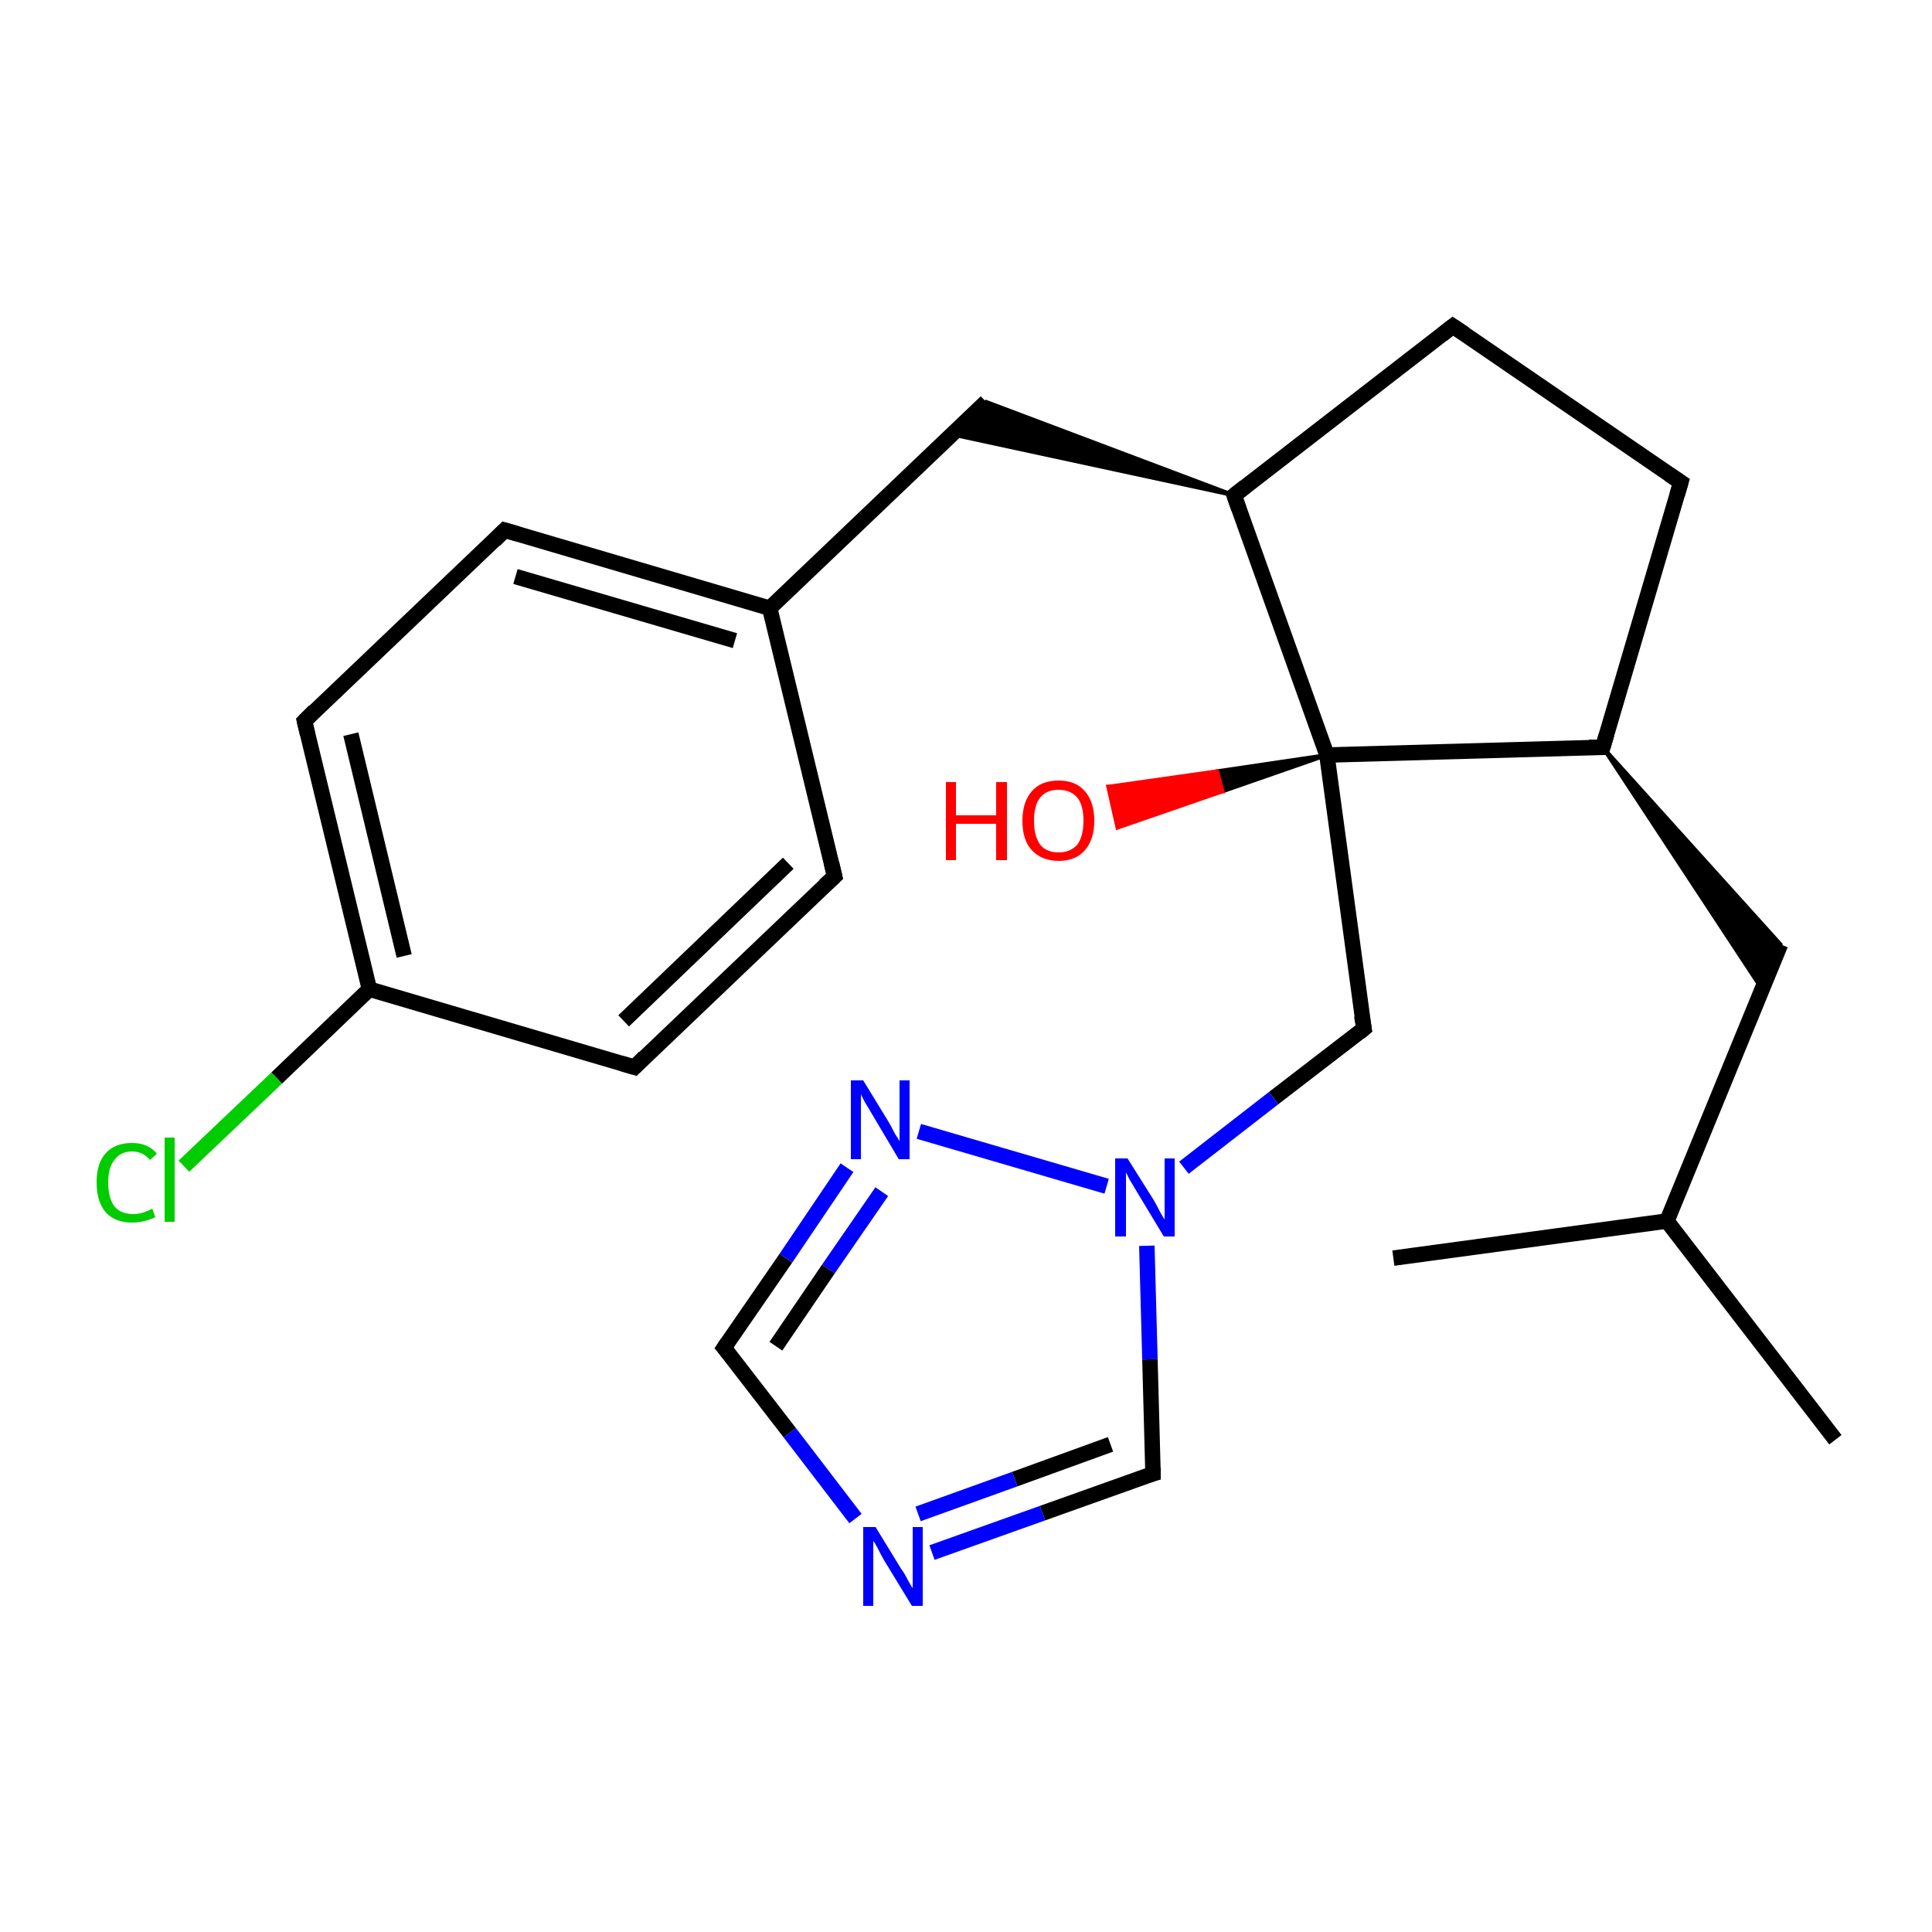 <?xml version='1.0' encoding='iso-8859-1'?>
<svg version='1.1' baseProfile='full'
              xmlns='http://www.w3.org/2000/svg'
                      xmlns:rdkit='http://www.rdkit.org/xml'
                      xmlns:xlink='http://www.w3.org/1999/xlink'
                  xml:space='preserve'
width='250px' height='250px' viewBox='0 0 250 250'>
<!-- END OF HEADER -->
<rect style='opacity:1.0;fill:#FFFFFF;stroke:none' width='250.0' height='250.0' x='0.0' y='0.0'> </rect>
<path class='bond-0 atom-0 atom-13' d='M 237.5,186.3 L 215.7,158.0' style='fill:none;fill-rule:evenodd;stroke:#000000;stroke-width:2.0px;stroke-linecap:butt;stroke-linejoin:miter;stroke-opacity:1' />
<path class='bond-1 atom-1 atom-13' d='M 180.3,162.8 L 215.7,158.0' style='fill:none;fill-rule:evenodd;stroke:#000000;stroke-width:2.0px;stroke-linecap:butt;stroke-linejoin:miter;stroke-opacity:1' />
<path class='bond-2 atom-2 atom-6' d='M 108.0,113.4 L 82.1,138.1' style='fill:none;fill-rule:evenodd;stroke:#000000;stroke-width:2.0px;stroke-linecap:butt;stroke-linejoin:miter;stroke-opacity:1' />
<path class='bond-2 atom-2 atom-6' d='M 102.0,111.7 L 80.7,132.1' style='fill:none;fill-rule:evenodd;stroke:#000000;stroke-width:2.0px;stroke-linecap:butt;stroke-linejoin:miter;stroke-opacity:1' />
<path class='bond-3 atom-2 atom-14' d='M 108.0,113.4 L 99.6,78.7' style='fill:none;fill-rule:evenodd;stroke:#000000;stroke-width:2.0px;stroke-linecap:butt;stroke-linejoin:miter;stroke-opacity:1' />
<path class='bond-4 atom-3 atom-7' d='M 65.3,68.6 L 39.4,93.3' style='fill:none;fill-rule:evenodd;stroke:#000000;stroke-width:2.0px;stroke-linecap:butt;stroke-linejoin:miter;stroke-opacity:1' />
<path class='bond-5 atom-3 atom-14' d='M 65.3,68.6 L 99.6,78.7' style='fill:none;fill-rule:evenodd;stroke:#000000;stroke-width:2.0px;stroke-linecap:butt;stroke-linejoin:miter;stroke-opacity:1' />
<path class='bond-5 atom-3 atom-14' d='M 66.7,74.6 L 95.1,82.9' style='fill:none;fill-rule:evenodd;stroke:#000000;stroke-width:2.0px;stroke-linecap:butt;stroke-linejoin:miter;stroke-opacity:1' />
<path class='bond-6 atom-4 atom-5' d='M 217.5,62.4 L 188.0,42.2' style='fill:none;fill-rule:evenodd;stroke:#000000;stroke-width:2.0px;stroke-linecap:butt;stroke-linejoin:miter;stroke-opacity:1' />
<path class='bond-7 atom-4 atom-15' d='M 217.5,62.4 L 207.4,96.7' style='fill:none;fill-rule:evenodd;stroke:#000000;stroke-width:2.0px;stroke-linecap:butt;stroke-linejoin:miter;stroke-opacity:1' />
<path class='bond-8 atom-5 atom-16' d='M 188.0,42.2 L 159.7,64.1' style='fill:none;fill-rule:evenodd;stroke:#000000;stroke-width:2.0px;stroke-linecap:butt;stroke-linejoin:miter;stroke-opacity:1' />
<path class='bond-9 atom-6 atom-17' d='M 82.1,138.1 L 47.8,128.0' style='fill:none;fill-rule:evenodd;stroke:#000000;stroke-width:2.0px;stroke-linecap:butt;stroke-linejoin:miter;stroke-opacity:1' />
<path class='bond-10 atom-7 atom-17' d='M 39.4,93.3 L 47.8,128.0' style='fill:none;fill-rule:evenodd;stroke:#000000;stroke-width:2.0px;stroke-linecap:butt;stroke-linejoin:miter;stroke-opacity:1' />
<path class='bond-10 atom-7 atom-17' d='M 45.4,95.0 L 52.3,123.7' style='fill:none;fill-rule:evenodd;stroke:#000000;stroke-width:2.0px;stroke-linecap:butt;stroke-linejoin:miter;stroke-opacity:1' />
<path class='bond-11 atom-8 atom-13' d='M 230.4,122.2 L 215.7,158.0' style='fill:none;fill-rule:evenodd;stroke:#000000;stroke-width:2.0px;stroke-linecap:butt;stroke-linejoin:miter;stroke-opacity:1' />
<path class='bond-12 atom-15 atom-8' d='M 207.4,96.7 L 230.4,122.2 L 228.0,128.0 Z' style='fill:#000000;fill-rule:evenodd;fill-opacity:1;stroke:#000000;stroke-width:0.5px;stroke-linecap:butt;stroke-linejoin:miter;stroke-opacity:1;' />
<path class='bond-13 atom-9 atom-14' d='M 127.6,52.0 L 99.6,78.7' style='fill:none;fill-rule:evenodd;stroke:#000000;stroke-width:2.0px;stroke-linecap:butt;stroke-linejoin:miter;stroke-opacity:1' />
<path class='bond-14 atom-16 atom-9' d='M 159.7,64.1 L 123.1,56.2 L 127.6,52.0 Z' style='fill:#000000;fill-rule:evenodd;fill-opacity:1;stroke:#000000;stroke-width:0.5px;stroke-linecap:butt;stroke-linejoin:miter;stroke-opacity:1;' />
<path class='bond-15 atom-10 atom-18' d='M 176.5,133.1 L 171.7,97.7' style='fill:none;fill-rule:evenodd;stroke:#000000;stroke-width:2.0px;stroke-linecap:butt;stroke-linejoin:miter;stroke-opacity:1' />
<path class='bond-16 atom-10 atom-22' d='M 176.5,133.1 L 164.8,142.1' style='fill:none;fill-rule:evenodd;stroke:#000000;stroke-width:2.0px;stroke-linecap:butt;stroke-linejoin:miter;stroke-opacity:1' />
<path class='bond-16 atom-10 atom-22' d='M 164.8,142.1 L 153.2,151.1' style='fill:none;fill-rule:evenodd;stroke:#0000FF;stroke-width:2.0px;stroke-linecap:butt;stroke-linejoin:miter;stroke-opacity:1' />
<path class='bond-17 atom-11 atom-20' d='M 93.7,174.4 L 102.2,185.4' style='fill:none;fill-rule:evenodd;stroke:#000000;stroke-width:2.0px;stroke-linecap:butt;stroke-linejoin:miter;stroke-opacity:1' />
<path class='bond-17 atom-11 atom-20' d='M 102.2,185.4 L 110.7,196.5' style='fill:none;fill-rule:evenodd;stroke:#0000FF;stroke-width:2.0px;stroke-linecap:butt;stroke-linejoin:miter;stroke-opacity:1' />
<path class='bond-18 atom-11 atom-21' d='M 93.7,174.4 L 101.7,162.8' style='fill:none;fill-rule:evenodd;stroke:#000000;stroke-width:2.0px;stroke-linecap:butt;stroke-linejoin:miter;stroke-opacity:1' />
<path class='bond-18 atom-11 atom-21' d='M 101.7,162.8 L 109.6,151.1' style='fill:none;fill-rule:evenodd;stroke:#0000FF;stroke-width:2.0px;stroke-linecap:butt;stroke-linejoin:miter;stroke-opacity:1' />
<path class='bond-18 atom-11 atom-21' d='M 100.4,174.2 L 107.2,164.2' style='fill:none;fill-rule:evenodd;stroke:#000000;stroke-width:2.0px;stroke-linecap:butt;stroke-linejoin:miter;stroke-opacity:1' />
<path class='bond-18 atom-11 atom-21' d='M 107.2,164.2 L 114.1,154.2' style='fill:none;fill-rule:evenodd;stroke:#0000FF;stroke-width:2.0px;stroke-linecap:butt;stroke-linejoin:miter;stroke-opacity:1' />
<path class='bond-19 atom-12 atom-20' d='M 149.2,190.7 L 134.9,195.8' style='fill:none;fill-rule:evenodd;stroke:#000000;stroke-width:2.0px;stroke-linecap:butt;stroke-linejoin:miter;stroke-opacity:1' />
<path class='bond-19 atom-12 atom-20' d='M 134.9,195.8 L 120.6,200.9' style='fill:none;fill-rule:evenodd;stroke:#0000FF;stroke-width:2.0px;stroke-linecap:butt;stroke-linejoin:miter;stroke-opacity:1' />
<path class='bond-19 atom-12 atom-20' d='M 143.7,186.9 L 131.3,191.4' style='fill:none;fill-rule:evenodd;stroke:#000000;stroke-width:2.0px;stroke-linecap:butt;stroke-linejoin:miter;stroke-opacity:1' />
<path class='bond-19 atom-12 atom-20' d='M 131.3,191.4 L 118.8,195.9' style='fill:none;fill-rule:evenodd;stroke:#0000FF;stroke-width:2.0px;stroke-linecap:butt;stroke-linejoin:miter;stroke-opacity:1' />
<path class='bond-20 atom-12 atom-22' d='M 149.2,190.7 L 148.8,175.9' style='fill:none;fill-rule:evenodd;stroke:#000000;stroke-width:2.0px;stroke-linecap:butt;stroke-linejoin:miter;stroke-opacity:1' />
<path class='bond-20 atom-12 atom-22' d='M 148.8,175.9 L 148.4,161.2' style='fill:none;fill-rule:evenodd;stroke:#0000FF;stroke-width:2.0px;stroke-linecap:butt;stroke-linejoin:miter;stroke-opacity:1' />
<path class='bond-21 atom-15 atom-18' d='M 207.4,96.7 L 171.7,97.7' style='fill:none;fill-rule:evenodd;stroke:#000000;stroke-width:2.0px;stroke-linecap:butt;stroke-linejoin:miter;stroke-opacity:1' />
<path class='bond-22 atom-16 atom-18' d='M 159.7,64.1 L 171.7,97.7' style='fill:none;fill-rule:evenodd;stroke:#000000;stroke-width:2.0px;stroke-linecap:butt;stroke-linejoin:miter;stroke-opacity:1' />
<path class='bond-23 atom-17 atom-19' d='M 47.8,128.0 L 35.8,139.5' style='fill:none;fill-rule:evenodd;stroke:#000000;stroke-width:2.0px;stroke-linecap:butt;stroke-linejoin:miter;stroke-opacity:1' />
<path class='bond-23 atom-17 atom-19' d='M 35.8,139.5 L 23.8,150.9' style='fill:none;fill-rule:evenodd;stroke:#00CC00;stroke-width:2.0px;stroke-linecap:butt;stroke-linejoin:miter;stroke-opacity:1' />
<path class='bond-24 atom-18 atom-23' d='M 171.7,97.7 L 158.2,102.4 L 157.5,99.8 Z' style='fill:#000000;fill-rule:evenodd;fill-opacity:1;stroke:#000000;stroke-width:0.5px;stroke-linecap:butt;stroke-linejoin:miter;stroke-opacity:1;' />
<path class='bond-24 atom-18 atom-23' d='M 158.2,102.4 L 143.4,101.8 L 144.6,107.1 Z' style='fill:#FF0000;fill-rule:evenodd;fill-opacity:1;stroke:#FF0000;stroke-width:0.5px;stroke-linecap:butt;stroke-linejoin:miter;stroke-opacity:1;' />
<path class='bond-24 atom-18 atom-23' d='M 158.2,102.4 L 157.5,99.8 L 143.4,101.8 Z' style='fill:#FF0000;fill-rule:evenodd;fill-opacity:1;stroke:#FF0000;stroke-width:0.5px;stroke-linecap:butt;stroke-linejoin:miter;stroke-opacity:1;' />
<path class='bond-25 atom-21 atom-22' d='M 118.9,146.4 L 143.2,153.5' style='fill:none;fill-rule:evenodd;stroke:#0000FF;stroke-width:2.0px;stroke-linecap:butt;stroke-linejoin:miter;stroke-opacity:1' />
<path d='M 106.7,114.6 L 108.0,113.4 L 107.6,111.7' style='fill:none;stroke:#000000;stroke-width:2.0px;stroke-linecap:butt;stroke-linejoin:miter;stroke-opacity:1;' />
<path d='M 64.0,69.9 L 65.3,68.6 L 67.0,69.1' style='fill:none;stroke:#000000;stroke-width:2.0px;stroke-linecap:butt;stroke-linejoin:miter;stroke-opacity:1;' />
<path d='M 216.0,61.4 L 217.5,62.4 L 217.0,64.1' style='fill:none;stroke:#000000;stroke-width:2.0px;stroke-linecap:butt;stroke-linejoin:miter;stroke-opacity:1;' />
<path d='M 189.5,43.2 L 188.0,42.2 L 186.6,43.3' style='fill:none;stroke:#000000;stroke-width:2.0px;stroke-linecap:butt;stroke-linejoin:miter;stroke-opacity:1;' />
<path d='M 83.4,136.8 L 82.1,138.1 L 80.4,137.6' style='fill:none;stroke:#000000;stroke-width:2.0px;stroke-linecap:butt;stroke-linejoin:miter;stroke-opacity:1;' />
<path d='M 40.7,92.0 L 39.4,93.3 L 39.8,95.0' style='fill:none;stroke:#000000;stroke-width:2.0px;stroke-linecap:butt;stroke-linejoin:miter;stroke-opacity:1;' />
<path d='M 176.2,131.4 L 176.5,133.1 L 175.9,133.6' style='fill:none;stroke:#000000;stroke-width:2.0px;stroke-linecap:butt;stroke-linejoin:miter;stroke-opacity:1;' />
<path d='M 94.2,175.0 L 93.7,174.4 L 94.1,173.8' style='fill:none;stroke:#000000;stroke-width:2.0px;stroke-linecap:butt;stroke-linejoin:miter;stroke-opacity:1;' />
<path d='M 148.5,190.9 L 149.2,190.7 L 149.2,189.9' style='fill:none;stroke:#000000;stroke-width:2.0px;stroke-linecap:butt;stroke-linejoin:miter;stroke-opacity:1;' />
<path d='M 207.9,95.0 L 207.4,96.7 L 205.6,96.7' style='fill:none;stroke:#000000;stroke-width:2.0px;stroke-linecap:butt;stroke-linejoin:miter;stroke-opacity:1;' />
<path d='M 161.1,63.0 L 159.7,64.1 L 160.3,65.8' style='fill:none;stroke:#000000;stroke-width:2.0px;stroke-linecap:butt;stroke-linejoin:miter;stroke-opacity:1;' />
<path class='atom-19' d='M 12.5 153.0
Q 12.5 150.5, 13.7 149.2
Q 14.9 147.9, 17.1 147.9
Q 19.2 147.9, 20.3 149.3
L 19.4 150.1
Q 18.5 149.0, 17.1 149.0
Q 15.6 149.0, 14.8 150.1
Q 14.0 151.1, 14.0 153.0
Q 14.0 155.0, 14.8 156.1
Q 15.6 157.1, 17.3 157.1
Q 18.4 157.1, 19.7 156.4
L 20.1 157.5
Q 19.5 157.8, 18.7 158.0
Q 17.9 158.2, 17.1 158.2
Q 14.9 158.2, 13.7 156.9
Q 12.5 155.5, 12.5 153.0
' fill='#00CC00'/>
<path class='atom-19' d='M 21.3 147.2
L 22.6 147.2
L 22.6 158.1
L 21.3 158.1
L 21.3 147.2
' fill='#00CC00'/>
<path class='atom-20' d='M 113.3 197.6
L 116.6 203.0
Q 117.0 203.5, 117.5 204.5
Q 118.0 205.4, 118.1 205.5
L 118.1 197.6
L 119.4 197.6
L 119.4 207.8
L 118.0 207.8
L 114.4 201.9
Q 114.0 201.2, 113.6 200.4
Q 113.2 199.6, 113.0 199.4
L 113.0 207.8
L 111.7 207.8
L 111.7 197.6
L 113.3 197.6
' fill='#0000FF'/>
<path class='atom-21' d='M 111.7 139.8
L 115.0 145.2
Q 115.3 145.7, 115.8 146.7
Q 116.4 147.6, 116.4 147.7
L 116.4 139.8
L 117.7 139.8
L 117.7 150.0
L 116.3 150.0
L 112.8 144.1
Q 112.4 143.4, 111.9 142.6
Q 111.5 141.8, 111.4 141.6
L 111.4 150.0
L 110.1 150.0
L 110.1 139.8
L 111.7 139.8
' fill='#0000FF'/>
<path class='atom-22' d='M 145.9 149.9
L 149.3 155.3
Q 149.6 155.8, 150.1 156.8
Q 150.6 157.7, 150.7 157.8
L 150.7 149.9
L 152.0 149.9
L 152.0 160.0
L 150.6 160.0
L 147.1 154.2
Q 146.7 153.5, 146.2 152.7
Q 145.8 151.9, 145.7 151.7
L 145.7 160.0
L 144.3 160.0
L 144.3 149.9
L 145.9 149.9
' fill='#0000FF'/>
<path class='atom-23' d='M 122.4 101.2
L 123.7 101.2
L 123.7 105.5
L 128.9 105.5
L 128.9 101.2
L 130.3 101.2
L 130.3 111.3
L 128.9 111.3
L 128.9 106.6
L 123.7 106.6
L 123.7 111.3
L 122.4 111.3
L 122.4 101.2
' fill='#FF0000'/>
<path class='atom-23' d='M 132.3 106.2
Q 132.3 103.8, 133.5 102.4
Q 134.7 101.0, 137.0 101.0
Q 139.2 101.0, 140.4 102.4
Q 141.6 103.8, 141.6 106.2
Q 141.6 108.6, 140.4 110.0
Q 139.2 111.4, 137.0 111.4
Q 134.8 111.4, 133.5 110.0
Q 132.3 108.7, 132.3 106.2
M 137.0 110.3
Q 138.5 110.3, 139.4 109.3
Q 140.2 108.2, 140.2 106.2
Q 140.2 104.2, 139.4 103.2
Q 138.5 102.2, 137.0 102.2
Q 135.4 102.2, 134.6 103.2
Q 133.8 104.2, 133.8 106.2
Q 133.8 108.2, 134.6 109.3
Q 135.4 110.3, 137.0 110.3
' fill='#FF0000'/>
</svg>

